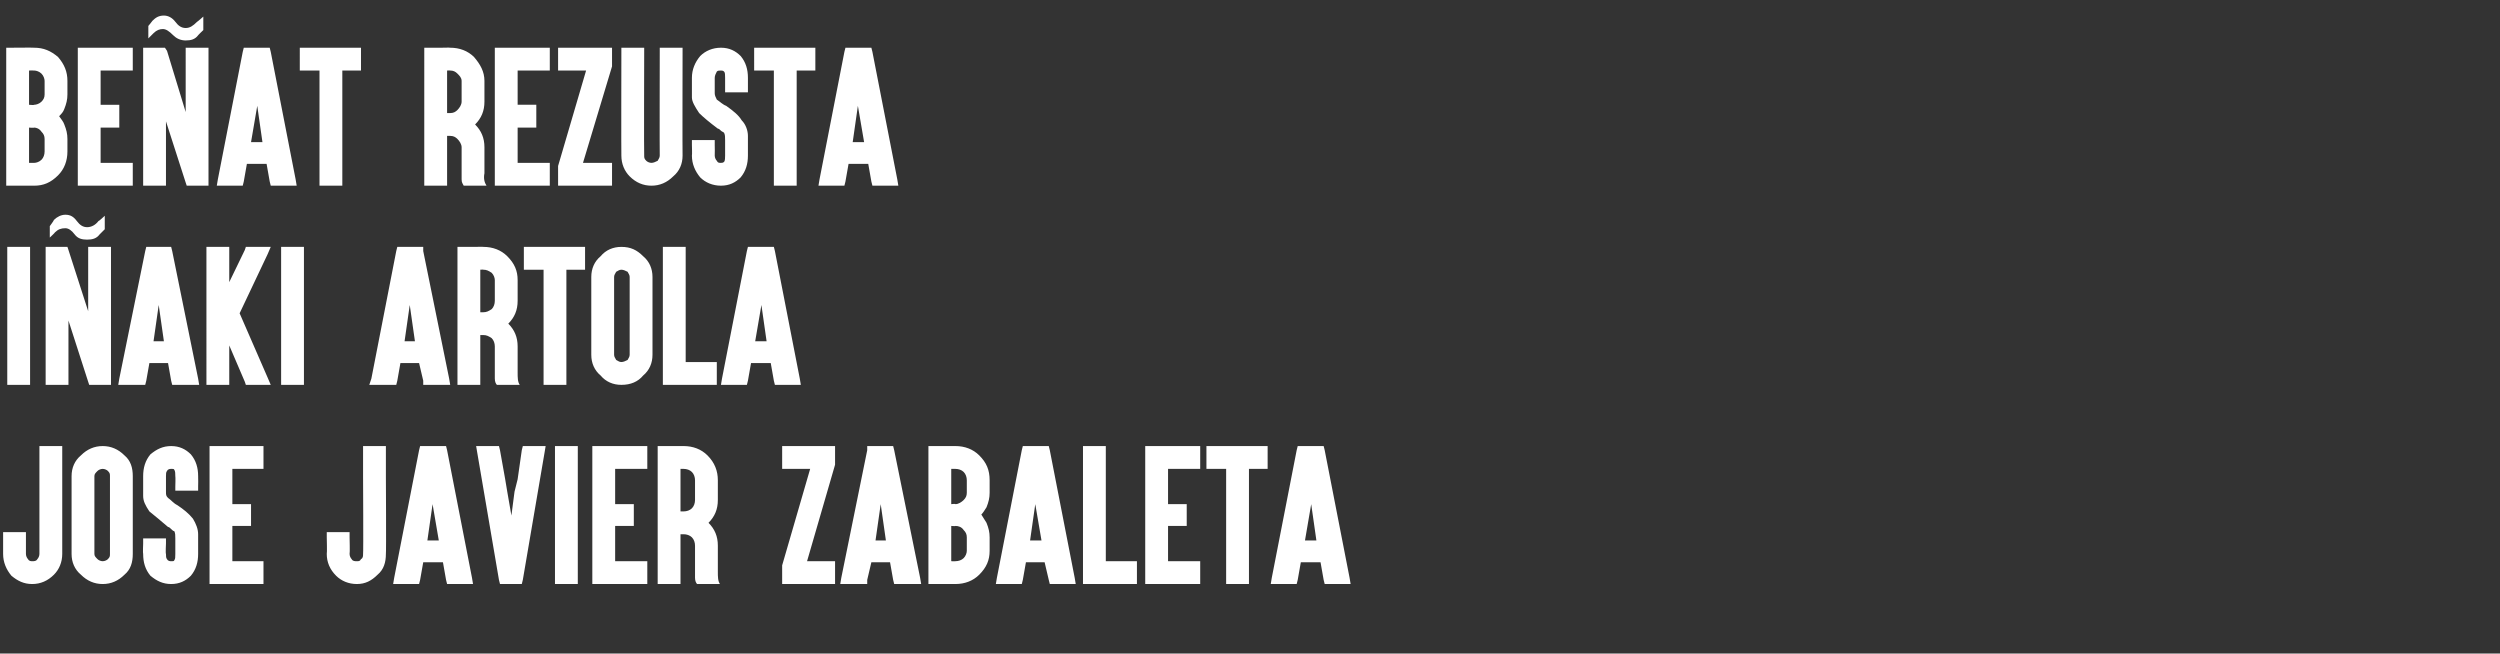 <?xml version="1.0" standalone="no"?><!DOCTYPE svg PUBLIC "-//W3C//DTD SVG 1.1//EN" "http://www.w3.org/Graphics/SVG/1.1/DTD/svg11.dtd"><svg xmlns="http://www.w3.org/2000/svg" version="1.1" width="241px" height="63px" viewBox="0 -1 241 63" style="top:-1px"><rect x="0" y="-1" width="241" height="63" fill="#333333" stroke="none"/><desc>BEÑAT REZUSTA IÑAKI ARTOLA JOSE JAVIER ZABALETA</desc><defs/><g id="Polygon84135"><path d="m6 44.9v7.5c0 .8-.3 1.5-.8 2c-.6.6-1.3.9-2.1.9c-.8 0-1.4-.3-2-.8c-.5-.6-.8-1.3-.8-2.1v-2.1h2.2v2.1c0 .2.1.4.2.5c.1.2.3.2.4.2c.2 0 .4 0 .5-.2c.1-.1.2-.3.2-.5V42h2.2v2.9zm6-2c.6.5.8 1.2.8 2v7.5c0 .8-.2 1.5-.8 2c-.6.6-1.3.9-2.1.9c-.8 0-1.5-.3-2.1-.9c-.6-.5-.9-1.2-.9-2v-7.5c0-.8.3-1.5.9-2c.6-.6 1.3-.9 2.1-.9c.8 0 1.5.3 2.1.9zm-2.6 1.5c-.2.2-.3.3-.3.5v7.5c0 .2.1.3.3.5c.1.1.3.2.5.2c.2 0 .4-.1.5-.2c.2-.2.2-.3.2-.5v-7.5c0-.2 0-.3-.2-.5c-.1-.1-.3-.2-.5-.2c-.2 0-.4.1-.5.2zm7.1 10.9c-.8 0-1.4-.3-2-.8c-.5-.6-.7-1.3-.7-2.1c-.04-.04 0-1 0-1v-.5h2.2v.5s-.05.96 0 1c0 .2 0 .4.1.5c.1.2.3.2.4.2c.2 0 .3 0 .3-.1c.1-.1.1-.3.1-.6v-1.5c0-.3 0-.5-.1-.7c-.1 0-.2-.1-.3-.2c-.1-.1-.2-.2-.3-.2c-.7-.6-1.3-1.1-1.8-1.5c-.4-.6-.6-1-.6-1.5v-1.9c0-.8.2-1.5.7-2.1c.6-.5 1.2-.8 2-.8c.8 0 1.4.3 1.9.8c.5.6.7 1.3.7 2.1c.02.05 0 1 0 1v.4h-2.2v-.4s.03-.95 0-1c0-.2 0-.5-.1-.6c0-.1-.1-.1-.3-.1c-.1 0-.3 0-.4.2c-.1.1-.1.3-.1.5v1.5c0 .3 0 .4.2.6c.3.2.5.5.9.7c.6.4 1.1.8 1.5 1.3c.3.5.5 1 .5 1.5v1.9c0 .8-.2 1.5-.7 2.1c-.5.5-1.1.8-1.9.8zM24.9 42h.5v2.2h-3v3.4h1.8v2.1h-1.8v3.4h3v2.2h-5.2V42h4.7zm12.3 2.9s.04 7.46 0 7.5c0 .8-.2 1.5-.8 2c-.6.6-1.2.9-2 .9c-.8 0-1.5-.3-2-.8c-.6-.6-.9-1.3-.9-2.1c.04-.04 0-1.6 0-1.6v-.5h2.2v.5s.04 1.56 0 1.6c0 .2.1.4.2.5c.1.2.3.2.5.2c.2 0 .3 0 .4-.2c.2-.1.2-.3.2-.5c.04-.04 0-7.5 0-7.5V42h2.2v2.9zm4.5 2.7l-.5 3.5h1.1l-.6-3.5zm-.9 5.6l-.3 1.7l-.1.4h-2.5l.1-.6l2.4-12.3l.1-.4h2.5l.1.4l2.4 12.3l.1.6h-2.5l-.1-.4l-.3-1.7h-1.9zm.5-2.3l.4-2.3l-.4 2.3zm7.6-4.5l.4 2.3l.3-2.3l.3-1.2l.4-2.8l.1-.4h2.2l-.1.6l-2.1 12.3l-.1.4h-2.1l-.1-.4L46 42.6l-.1-.6h2.2l.1.4l.5 2.8l.2 1.2zm6.3-4.4h.5v13.3h-2.2V42h1.7zm6.7 0h.5v2.2h-3.1v3.4h1.8v2.1h-1.8v3.4h3.1v2.2h-5.3V42h4.8zm2 13.3h-.5V42h2.5c.9 0 1.7.3 2.3.9c.7.7 1 1.5 1 2.4v1.9c0 .9-.3 1.6-.9 2.2c.6.6.9 1.3.9 2.2v2.5c0 .5 0 .9.2 1.2h-2.2c-.1-.1-.2-.3-.2-.6v-3.1c0-.3-.1-.6-.3-.8c-.2-.2-.5-.3-.8-.3h-.3v4.8h-1.7zm1.7-7h.3c.3 0 .6-.1.8-.3c.2-.2.3-.5.3-.8v-1.9c0-.3-.1-.6-.3-.8c-.2-.2-.5-.3-.8-.3h-.3v4.1zM80.1 42h.4v1.8l-2.7 9.3h2.7v2.2h-5.1v-1.8l2.7-9.3h-2.7V42h4.7zm4.8 5.6l-.5 3.5h1l-.5-3.5zm-.9 5.6l-.4 1.7v.4H81l.1-.6l2.5-12.3v-.4h2.5l.1.4l2.5 12.3l.1.6h-2.6l-.1-.4l-.3-1.7H84zm.4-2.3l.5-2.3l-.5 2.3zm7.7 4.4h-2.6V42h2.6c.9 0 1.7.3 2.3.9c.7.7 1 1.4 1 2.4v1.2c0 .5-.1.9-.3 1.4c-.2.3-.3.5-.5.7c.2.3.3.5.5.8c.2.5.3.9.3 1.4v1.3c0 .9-.3 1.6-1 2.3c-.6.6-1.4.9-2.3.9zm.8-2.5c.2-.2.3-.5.3-.7v-1.3c0-.3-.1-.5-.3-.7c-.2-.3-.5-.4-.8-.4c.02.04-.4 0-.4 0v3.4s.42.02.4 0c.3 0 .6-.1.8-.3zm-.8-5.2c.3 0 .6-.2.8-.4c.2-.2.3-.4.3-.7v-1.2c0-.3-.1-.6-.3-.8c-.2-.2-.5-.3-.8-.3h-.4v3.4s.42-.05.4 0zm7.7 0l-.5 3.5h1.1l-.6-3.5zm-.9 5.6l-.3 1.7l-.1.4H96l.1-.6l2.4-12.3l.1-.4h2.5l.1.4l2.4 12.3l.1.6h-2.5l-.1-.4l-.4-1.7h-1.8zm.5-2.3l.4-2.3l-.4 2.3zm6.8-8.9h.4v11.1h3v2.2h-5.2V42h1.8zm9 0h.5v2.2h-3.1v3.4h1.8v2.1h-1.8v3.4h3.1v2.2h-5.3V42h4.8zm1.6 2.2h-.5V42h5.9v2.2h-1.8v11.1h-2.2V44.2h-1.4zm9.6 3.4l-.6 3.5h1.1l-.5-3.5zm-1 5.6l-.3 1.7l-.1.4h-2.5l.1-.6l2.4-12.3l.1-.4h2.5l.1.4l2.4 12.3l.1.6h-2.5l-.1-.4l-.3-1.7h-1.9zm.5-2.3l.5-2.3l-.5 2.3z" stroke="none" fill="#fff"/></g><g id="Polygon84134"><path d="m2.5 22.8h.4v13.3H.7V22.8h1.8zm1.9.5v-.5h2.1l.1.3L8.5 29v-6.2h2.2v13.3H8.6l-.1-.3l-1.9-5.9v6.2H4.4V23.3zm5.2-1.7c-.3.4-.7.5-1.2.5c-.5 0-.9-.1-1.2-.5c-.3-.4-.6-.6-.9-.6c-.4 0-.7.1-1 .4c-.01.05-.5.5-.5.5v-1.1s.41-.55.4-.6c.3-.3.7-.5 1.1-.5c.5 0 .8.2 1.1.6c.3.4.6.6 1 .6c.4 0 .8-.2 1.1-.6c.04.03.6-.5.6-.5v1.3l-.5.5zm5.7 6.8l-.5 3.5h1l-.5-3.5zm-.9 5.6l-.3 1.7l-.1.4h-2.6l.1-.6L14 23.2l.1-.4h2.4l.1.4l2.5 12.3l.1.6h-2.6l-.1-.4l-.3-1.7h-1.8zm.4-2.3l.5-2.3l-.5 2.3zm6.8-8.9h.5v3.4l1.5-3.1l.1-.3h2.4l-.3.7l-2.7 5.7l2.7 6.2l.3.7h-2.4l-.1-.3l-1.5-3.5v3.8h-2.2V22.8h1.7zm7.2 0h.5v13.3h-2.2V22.8h1.7zm10.7 5.6l-.5 3.5h1l-.5-3.5zm-.9 5.6l-.3 1.7l-.1.4h-2.6l.2-.6l2.4-12.3l.1-.4h2.5v.4l2.5 12.3l.1.6h-2.6v-.4l-.4-1.7h-1.8zm.5-2.3l.4-2.3l-.4 2.3zm5.5 4.4h-.5V22.8h1.7s.81-.02.8 0c.9 0 1.7.3 2.3.9c.7.7 1 1.4 1 2.3v2c0 .9-.3 1.6-.9 2.2c.6.6.9 1.3.9 2.2v2.5c0 .5 0 .9.2 1.2h-2.2c-.1-.1-.2-.3-.2-.6v-3.1c0-.3-.1-.6-.3-.8c-.3-.2-.5-.3-.8-.3h-.3v4.8h-1.7zm1.7-7h.3c.3 0 .5-.1.8-.3c.2-.2.3-.5.3-.8v-2c0-.2-.1-.5-.3-.7c-.3-.2-.5-.3-.8-.3c.01-.02-.3 0-.3 0v4.1zM51 25h-.5v-2.2h5.9v2.2h-1.8v11.1h-2.2V25H51zm11-1.3c.6.5.9 1.2.9 2v7.5c0 .8-.3 1.5-.9 2c-.5.6-1.2.9-2.1.9c-.8 0-1.5-.3-2-.9c-.6-.5-.9-1.2-.9-2v-7.5c0-.8.3-1.5.9-2c.5-.6 1.2-.9 2-.9c.9 0 1.5.3 2.1.9zm-2.6 1.5c-.1.2-.2.3-.2.5v7.5c0 .2.1.3.2.5c.2.1.3.2.5.2c.2 0 .4-.1.6-.2c.1-.2.2-.3.2-.5v-7.5c0-.2-.1-.3-.2-.5c-.2-.1-.4-.2-.6-.2c-.2 0-.3.1-.5.2zm6.3-2.4h.4v11.1h3v2.2h-5.2V22.8h1.8zm7.7 5.6l-.6 3.5h1.1l-.5-3.5zm-1 5.6l-.3 1.7l-.1.4h-2.5l.1-.6L72 23.2l.1-.4h2.5l.1.4l2.4 12.3l.1.6h-2.5l-.1-.4l-.3-1.7h-1.9zm.5-2.3l.5-2.3l-.5 2.3z" stroke="none" fill="#fff"/></g><g id="Polygon84133"><path d="m3.3 16.9H.6V3.6h.5s2.16-.02 2.2 0c.9 0 1.6.3 2.3.9c.6.7.9 1.4.9 2.3v1.3c0 .5-.1.9-.3 1.4c-.1.3-.3.5-.5.7c.2.3.4.5.5.8c.2.5.3.9.3 1.4v1.2c0 .9-.3 1.7-.9 2.3c-.7.7-1.4 1-2.3 1zm.7-2.5c.2-.2.3-.5.3-.8v-1.2c0-.3-.1-.5-.3-.7c-.2-.3-.5-.4-.7-.4c-.04.04-.5 0-.5 0v3.4h.5c.2 0 .5-.1.7-.3zm-.7-5.3c.2 0 .5-.1.7-.3c.2-.2.3-.4.3-.7V6.8c0-.2-.1-.5-.3-.7c-.2-.2-.5-.3-.7-.3c-.04-.02-.5 0-.5 0v3.3s.46.05.5 0zm9-5.5h.5v2.2H9.7v3.3h1.8v2.2H9.7v3.4h3.1v2.2H7.5V3.6h4.8zm1.5.5v-.5h2.1l.2.3l1.8 5.9V3.6h2.2v13.3H18l-.1-.3l-1.9-5.9v6.2h-2.2V4.1zm5.3-1.7c-.3.4-.7.5-1.2.5c-.5 0-.9-.2-1.2-.5c-.4-.4-.7-.6-1-.6c-.3 0-.6.1-.9.4l-.5.5V1.5s.38-.45.4-.5c.3-.3.6-.5 1.1-.5c.4 0 .8.2 1.1.6c.3.4.6.6 1 .6c.4 0 .7-.2 1.1-.6c0 .03.6-.5.6-.5v1.3s-.52.5-.5.5zm5.7 6.8l-.6 3.5h1.1l-.5-3.5zm-1 5.6l-.3 1.7l-.1.4h-2.5l.1-.6L23.4 4l.1-.4h2.5l.1.4l2.4 12.3l.1.6h-2.5l-.1-.4l-.3-1.7h-1.9zm.5-2.3l.5-2.3l-.5 2.3zm5.1-6.7h-.5V3.6h5.9v2.2H33v11.1h-2.2V5.8h-1.4zm12 11.1h-.5V3.6h1.7s.79-.02.8 0c.9 0 1.7.3 2.3.9c.6.7 1 1.4 1 2.3v2c0 .9-.3 1.6-.9 2.2c.6.6.9 1.3.9 2.2v2.5c-.1.5 0 .9.2 1.2h-2.2c-.1-.2-.2-.3-.2-.6v-3.1c0-.3-.2-.6-.4-.8c-.2-.2-.4-.3-.7-.3h-.3v4.8h-1.7zm1.7-7h.3c.3 0 .5-.1.7-.3c.2-.2.4-.5.4-.8v-2c0-.3-.2-.5-.4-.7c-.2-.2-.4-.3-.7-.3c-.01-.02-.3 0-.3 0v4.1zm9.4-6.3h.5v2.2h-3.1v3.3h1.8v2.2h-1.8v3.4h3.1v2.2h-5.3V3.6h4.8zm6 0h.5v1.8l-2.8 9.3h2.8v2.2h-5.2V15l2.7-9.2h-2.7V3.6h4.7zM65.8 14c0 .8-.3 1.5-.9 2c-.6.6-1.3.9-2.1.9c-.8 0-1.5-.3-2.1-.9c-.5-.5-.8-1.2-.8-2c-.02-.05 0-9.9 0-9.9v-.5h2.2v.5s-.03 9.85 0 9.9c0 .2 0 .3.2.5c.1.1.3.2.5.2c.2 0 .4-.1.6-.2c.1-.2.2-.3.2-.5c-.02-.05 0-9.9 0-9.9v-.5h2.2v.5s-.02 9.85 0 9.9zm3.7 2.9c-.8 0-1.5-.3-2-.8c-.5-.6-.8-1.3-.8-2.1c.03-.05 0-1 0-1v-.5h2.2v.5s.02.95 0 1c0 .2.1.4.2.5c.1.2.2.2.4.2c.1 0 .2 0 .3-.1c.1-.1.1-.4.1-.6v-1.5c0-.3 0-.5-.1-.7c-.1-.1-.2-.1-.3-.2c-.1-.1-.2-.2-.3-.2c-.8-.6-1.4-1.1-1.8-1.5c-.4-.6-.7-1.1-.7-1.5V6.5c0-.8.3-1.5.8-2.1c.5-.5 1.2-.8 2-.8c.8 0 1.4.3 1.9.8c.5.6.7 1.3.7 2.1v1.4h-2.2V6.5c0-.3 0-.5-.1-.6c-.1-.1-.2-.1-.3-.1c-.2 0-.3 0-.4.1c-.1.2-.2.4-.2.6v1.5c0 .2.1.4.2.6c.3.2.6.5.9.6c.7.5 1.2.9 1.5 1.4c.4.4.6 1 .6 1.5v1.9c0 .8-.2 1.5-.7 2.1c-.5.5-1.1.8-1.9.8zm3.7-11.1h-.5V3.6h5.9v2.2h-1.8v11.1h-2.2V5.8h-1.4zm9.5 3.4l-.5 3.5h1.1l-.6-3.5zm-.9 5.6l-.3 1.7l-.1.4h-2.5l.1-.6L81.4 4l.1-.4h2.5l.1.4l2.4 12.3l.1.6h-2.5l-.1-.4l-.3-1.7h-1.9zm.5-2.3l.4-2.3l-.4 2.3z" stroke="none" fill="#fff"/></g></svg>
